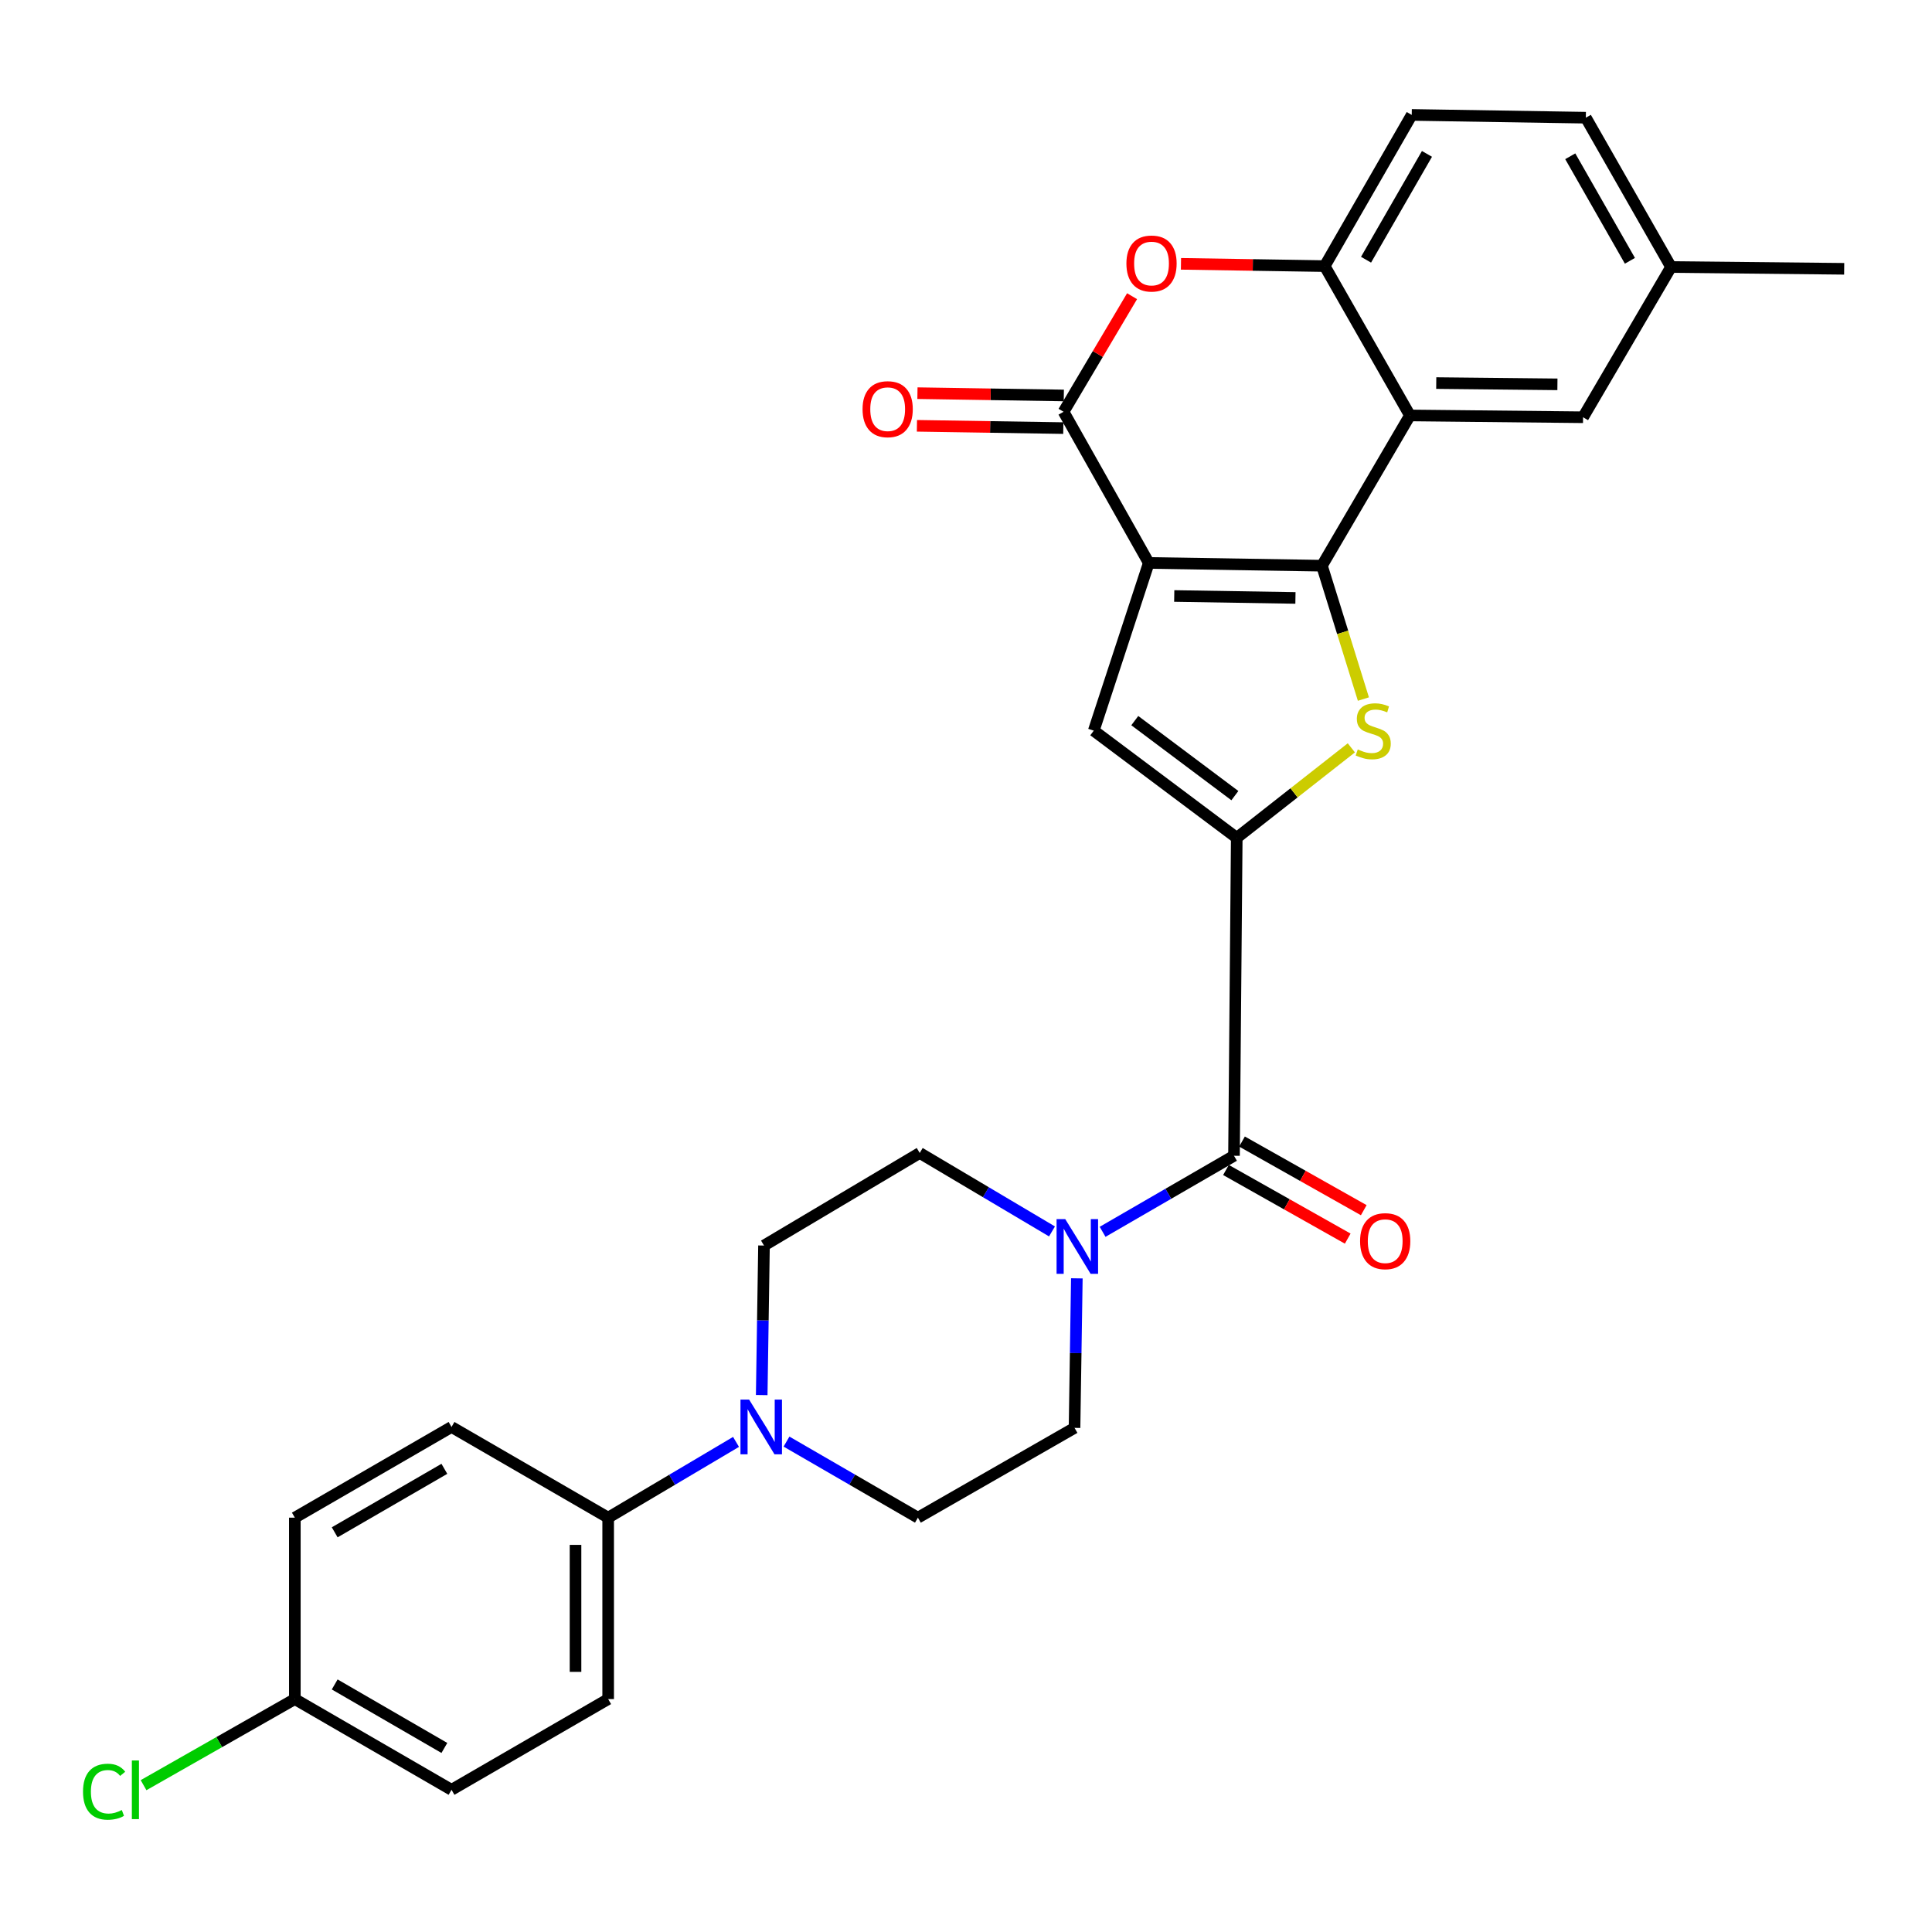 <?xml version='1.0' encoding='iso-8859-1'?>
<svg version='1.1' baseProfile='full'
              xmlns='http://www.w3.org/2000/svg'
                      xmlns:rdkit='http://www.rdkit.org/xml'
                      xmlns:xlink='http://www.w3.org/1999/xlink'
                  xml:space='preserve'
width='1000px' height='1000px' viewBox='0 0 1000 1000'>
<!-- END OF HEADER -->
<rect style='opacity:1.0;fill:#FFFFFF;stroke:none' width='1000' height='1000' x='0' y='0'> </rect>
<path class='bond-0' d='M 594.609,291.373 L 684.232,292.809' style='fill:none;fill-rule:evenodd;stroke:#000000;stroke-width:6px;stroke-linecap:butt;stroke-linejoin:miter;stroke-opacity:1' />
<path class='bond-0' d='M 607.782,308.484 L 670.518,309.489' style='fill:none;fill-rule:evenodd;stroke:#000000;stroke-width:6px;stroke-linecap:butt;stroke-linejoin:miter;stroke-opacity:1' />
<path class='bond-3' d='M 594.609,291.373 L 550.497,213.137' style='fill:none;fill-rule:evenodd;stroke:#000000;stroke-width:6px;stroke-linecap:butt;stroke-linejoin:miter;stroke-opacity:1' />
<path class='bond-4' d='M 594.609,291.373 L 566.128,378.188' style='fill:none;fill-rule:evenodd;stroke:#000000;stroke-width:6px;stroke-linecap:butt;stroke-linejoin:miter;stroke-opacity:1' />
<path class='bond-2' d='M 684.232,292.809 L 694.963,327.321' style='fill:none;fill-rule:evenodd;stroke:#000000;stroke-width:6px;stroke-linecap:butt;stroke-linejoin:miter;stroke-opacity:1' />
<path class='bond-2' d='M 694.963,327.321 L 705.694,361.833' style='fill:none;fill-rule:evenodd;stroke:#CCCC00;stroke-width:6px;stroke-linecap:butt;stroke-linejoin:miter;stroke-opacity:1' />
<path class='bond-5' d='M 684.232,292.809 L 729.78,215.033' style='fill:none;fill-rule:evenodd;stroke:#000000;stroke-width:6px;stroke-linecap:butt;stroke-linejoin:miter;stroke-opacity:1' />
<path class='bond-1' d='M 640.139,433.659 L 566.128,378.188' style='fill:none;fill-rule:evenodd;stroke:#000000;stroke-width:6px;stroke-linecap:butt;stroke-linejoin:miter;stroke-opacity:1' />
<path class='bond-1' d='M 639.171,411.817 L 587.363,372.988' style='fill:none;fill-rule:evenodd;stroke:#000000;stroke-width:6px;stroke-linecap:butt;stroke-linejoin:miter;stroke-opacity:1' />
<path class='bond-6' d='M 640.139,433.659 L 638.712,598.222' style='fill:none;fill-rule:evenodd;stroke:#000000;stroke-width:6px;stroke-linecap:butt;stroke-linejoin:miter;stroke-opacity:1' />
<path class='bond-29' d='M 640.139,433.659 L 669.797,410.371' style='fill:none;fill-rule:evenodd;stroke:#000000;stroke-width:6px;stroke-linecap:butt;stroke-linejoin:miter;stroke-opacity:1' />
<path class='bond-29' d='M 669.797,410.371 L 699.454,387.082' style='fill:none;fill-rule:evenodd;stroke:#CCCC00;stroke-width:6px;stroke-linecap:butt;stroke-linejoin:miter;stroke-opacity:1' />
<path class='bond-7' d='M 550.497,213.137 L 568.227,183.224' style='fill:none;fill-rule:evenodd;stroke:#000000;stroke-width:6px;stroke-linecap:butt;stroke-linejoin:miter;stroke-opacity:1' />
<path class='bond-7' d='M 568.227,183.224 L 585.956,153.312' style='fill:none;fill-rule:evenodd;stroke:#FF0000;stroke-width:6px;stroke-linecap:butt;stroke-linejoin:miter;stroke-opacity:1' />
<path class='bond-13' d='M 550.63,204.689 L 512.748,204.096' style='fill:none;fill-rule:evenodd;stroke:#000000;stroke-width:6px;stroke-linecap:butt;stroke-linejoin:miter;stroke-opacity:1' />
<path class='bond-13' d='M 512.748,204.096 L 474.866,203.502' style='fill:none;fill-rule:evenodd;stroke:#FF0000;stroke-width:6px;stroke-linecap:butt;stroke-linejoin:miter;stroke-opacity:1' />
<path class='bond-13' d='M 550.365,221.585 L 512.483,220.991' style='fill:none;fill-rule:evenodd;stroke:#000000;stroke-width:6px;stroke-linecap:butt;stroke-linejoin:miter;stroke-opacity:1' />
<path class='bond-13' d='M 512.483,220.991 L 474.601,220.397' style='fill:none;fill-rule:evenodd;stroke:#FF0000;stroke-width:6px;stroke-linecap:butt;stroke-linejoin:miter;stroke-opacity:1' />
<path class='bond-12' d='M 729.78,215.033 L 819.384,215.972' style='fill:none;fill-rule:evenodd;stroke:#000000;stroke-width:6px;stroke-linecap:butt;stroke-linejoin:miter;stroke-opacity:1' />
<path class='bond-12' d='M 743.398,198.278 L 806.12,198.935' style='fill:none;fill-rule:evenodd;stroke:#000000;stroke-width:6px;stroke-linecap:butt;stroke-linejoin:miter;stroke-opacity:1' />
<path class='bond-30' d='M 729.78,215.033 L 685.659,137.737' style='fill:none;fill-rule:evenodd;stroke:#000000;stroke-width:6px;stroke-linecap:butt;stroke-linejoin:miter;stroke-opacity:1' />
<path class='bond-9' d='M 638.712,598.222 L 604.708,617.905' style='fill:none;fill-rule:evenodd;stroke:#000000;stroke-width:6px;stroke-linecap:butt;stroke-linejoin:miter;stroke-opacity:1' />
<path class='bond-9' d='M 604.708,617.905 L 570.705,637.587' style='fill:none;fill-rule:evenodd;stroke:#0000FF;stroke-width:6px;stroke-linecap:butt;stroke-linejoin:miter;stroke-opacity:1' />
<path class='bond-16' d='M 634.563,605.582 L 666.072,623.345' style='fill:none;fill-rule:evenodd;stroke:#000000;stroke-width:6px;stroke-linecap:butt;stroke-linejoin:miter;stroke-opacity:1' />
<path class='bond-16' d='M 666.072,623.345 L 697.58,641.108' style='fill:none;fill-rule:evenodd;stroke:#FF0000;stroke-width:6px;stroke-linecap:butt;stroke-linejoin:miter;stroke-opacity:1' />
<path class='bond-16' d='M 642.861,590.863 L 674.37,608.626' style='fill:none;fill-rule:evenodd;stroke:#000000;stroke-width:6px;stroke-linecap:butt;stroke-linejoin:miter;stroke-opacity:1' />
<path class='bond-16' d='M 674.37,608.626 L 705.879,626.389' style='fill:none;fill-rule:evenodd;stroke:#FF0000;stroke-width:6px;stroke-linecap:butt;stroke-linejoin:miter;stroke-opacity:1' />
<path class='bond-8' d='M 611.268,136.56 L 648.463,137.148' style='fill:none;fill-rule:evenodd;stroke:#FF0000;stroke-width:6px;stroke-linecap:butt;stroke-linejoin:miter;stroke-opacity:1' />
<path class='bond-8' d='M 648.463,137.148 L 685.659,137.737' style='fill:none;fill-rule:evenodd;stroke:#000000;stroke-width:6px;stroke-linecap:butt;stroke-linejoin:miter;stroke-opacity:1' />
<path class='bond-19' d='M 685.659,137.737 L 730.71,59.482' style='fill:none;fill-rule:evenodd;stroke:#000000;stroke-width:6px;stroke-linecap:butt;stroke-linejoin:miter;stroke-opacity:1' />
<path class='bond-19' d='M 707.061,134.429 L 738.596,79.651' style='fill:none;fill-rule:evenodd;stroke:#000000;stroke-width:6px;stroke-linecap:butt;stroke-linejoin:miter;stroke-opacity:1' />
<path class='bond-14' d='M 557.368,661.668 L 556.773,700.366' style='fill:none;fill-rule:evenodd;stroke:#0000FF;stroke-width:6px;stroke-linecap:butt;stroke-linejoin:miter;stroke-opacity:1' />
<path class='bond-14' d='M 556.773,700.366 L 556.177,739.063' style='fill:none;fill-rule:evenodd;stroke:#000000;stroke-width:6px;stroke-linecap:butt;stroke-linejoin:miter;stroke-opacity:1' />
<path class='bond-15' d='M 544.511,637.384 L 510.278,617.08' style='fill:none;fill-rule:evenodd;stroke:#0000FF;stroke-width:6px;stroke-linecap:butt;stroke-linejoin:miter;stroke-opacity:1' />
<path class='bond-15' d='M 510.278,617.08 L 476.045,596.777' style='fill:none;fill-rule:evenodd;stroke:#000000;stroke-width:6px;stroke-linecap:butt;stroke-linejoin:miter;stroke-opacity:1' />
<path class='bond-10' d='M 394.26,722.086 L 394.852,683.388' style='fill:none;fill-rule:evenodd;stroke:#0000FF;stroke-width:6px;stroke-linecap:butt;stroke-linejoin:miter;stroke-opacity:1' />
<path class='bond-10' d='M 394.852,683.388 L 395.444,644.691' style='fill:none;fill-rule:evenodd;stroke:#000000;stroke-width:6px;stroke-linecap:butt;stroke-linejoin:miter;stroke-opacity:1' />
<path class='bond-11' d='M 380.965,746.323 L 347.876,765.932' style='fill:none;fill-rule:evenodd;stroke:#0000FF;stroke-width:6px;stroke-linecap:butt;stroke-linejoin:miter;stroke-opacity:1' />
<path class='bond-11' d='M 347.876,765.932 L 314.786,785.541' style='fill:none;fill-rule:evenodd;stroke:#000000;stroke-width:6px;stroke-linecap:butt;stroke-linejoin:miter;stroke-opacity:1' />
<path class='bond-32' d='M 407.09,746.167 L 441.098,765.854' style='fill:none;fill-rule:evenodd;stroke:#0000FF;stroke-width:6px;stroke-linecap:butt;stroke-linejoin:miter;stroke-opacity:1' />
<path class='bond-32' d='M 441.098,765.854 L 475.106,785.541' style='fill:none;fill-rule:evenodd;stroke:#000000;stroke-width:6px;stroke-linecap:butt;stroke-linejoin:miter;stroke-opacity:1' />
<path class='bond-20' d='M 314.786,785.541 L 314.786,879.444' style='fill:none;fill-rule:evenodd;stroke:#000000;stroke-width:6px;stroke-linecap:butt;stroke-linejoin:miter;stroke-opacity:1' />
<path class='bond-20' d='M 297.889,799.626 L 297.889,865.359' style='fill:none;fill-rule:evenodd;stroke:#000000;stroke-width:6px;stroke-linecap:butt;stroke-linejoin:miter;stroke-opacity:1' />
<path class='bond-21' d='M 314.786,785.541 L 233.706,738.594' style='fill:none;fill-rule:evenodd;stroke:#000000;stroke-width:6px;stroke-linecap:butt;stroke-linejoin:miter;stroke-opacity:1' />
<path class='bond-22' d='M 819.384,215.972 L 864.932,138.206' style='fill:none;fill-rule:evenodd;stroke:#000000;stroke-width:6px;stroke-linecap:butt;stroke-linejoin:miter;stroke-opacity:1' />
<path class='bond-17' d='M 556.177,739.063 L 475.106,785.541' style='fill:none;fill-rule:evenodd;stroke:#000000;stroke-width:6px;stroke-linecap:butt;stroke-linejoin:miter;stroke-opacity:1' />
<path class='bond-18' d='M 476.045,596.777 L 395.444,644.691' style='fill:none;fill-rule:evenodd;stroke:#000000;stroke-width:6px;stroke-linecap:butt;stroke-linejoin:miter;stroke-opacity:1' />
<path class='bond-24' d='M 730.71,59.482 L 820.82,60.919' style='fill:none;fill-rule:evenodd;stroke:#000000;stroke-width:6px;stroke-linecap:butt;stroke-linejoin:miter;stroke-opacity:1' />
<path class='bond-26' d='M 314.786,879.444 L 233.706,926.4' style='fill:none;fill-rule:evenodd;stroke:#000000;stroke-width:6px;stroke-linecap:butt;stroke-linejoin:miter;stroke-opacity:1' />
<path class='bond-25' d='M 233.706,738.594 L 152.608,785.541' style='fill:none;fill-rule:evenodd;stroke:#000000;stroke-width:6px;stroke-linecap:butt;stroke-linejoin:miter;stroke-opacity:1' />
<path class='bond-25' d='M 230.007,760.26 L 173.238,793.123' style='fill:none;fill-rule:evenodd;stroke:#000000;stroke-width:6px;stroke-linecap:butt;stroke-linejoin:miter;stroke-opacity:1' />
<path class='bond-28' d='M 864.932,138.206 L 954.545,139.135' style='fill:none;fill-rule:evenodd;stroke:#000000;stroke-width:6px;stroke-linecap:butt;stroke-linejoin:miter;stroke-opacity:1' />
<path class='bond-31' d='M 864.932,138.206 L 820.82,60.919' style='fill:none;fill-rule:evenodd;stroke:#000000;stroke-width:6px;stroke-linecap:butt;stroke-linejoin:miter;stroke-opacity:1' />
<path class='bond-31' d='M 843.64,134.989 L 812.762,80.888' style='fill:none;fill-rule:evenodd;stroke:#000000;stroke-width:6px;stroke-linecap:butt;stroke-linejoin:miter;stroke-opacity:1' />
<path class='bond-23' d='M 152.608,879.444 L 152.608,785.541' style='fill:none;fill-rule:evenodd;stroke:#000000;stroke-width:6px;stroke-linecap:butt;stroke-linejoin:miter;stroke-opacity:1' />
<path class='bond-27' d='M 152.608,879.444 L 113.456,901.723' style='fill:none;fill-rule:evenodd;stroke:#000000;stroke-width:6px;stroke-linecap:butt;stroke-linejoin:miter;stroke-opacity:1' />
<path class='bond-27' d='M 113.456,901.723 L 74.305,924.003' style='fill:none;fill-rule:evenodd;stroke:#00CC00;stroke-width:6px;stroke-linecap:butt;stroke-linejoin:miter;stroke-opacity:1' />
<path class='bond-33' d='M 152.608,879.444 L 233.706,926.4' style='fill:none;fill-rule:evenodd;stroke:#000000;stroke-width:6px;stroke-linecap:butt;stroke-linejoin:miter;stroke-opacity:1' />
<path class='bond-33' d='M 173.239,871.864 L 230.008,904.734' style='fill:none;fill-rule:evenodd;stroke:#000000;stroke-width:6px;stroke-linecap:butt;stroke-linejoin:miter;stroke-opacity:1' />
<path  class='atom-3' d='M 702.78 387.908
Q 703.1 388.028, 704.42 388.588
Q 705.74 389.148, 707.18 389.508
Q 708.66 389.828, 710.1 389.828
Q 712.78 389.828, 714.34 388.548
Q 715.9 387.228, 715.9 384.948
Q 715.9 383.388, 715.1 382.428
Q 714.34 381.468, 713.14 380.948
Q 711.94 380.428, 709.94 379.828
Q 707.42 379.068, 705.9 378.348
Q 704.42 377.628, 703.34 376.108
Q 702.3 374.588, 702.3 372.028
Q 702.3 368.468, 704.7 366.268
Q 707.14 364.068, 711.94 364.068
Q 715.22 364.068, 718.94 365.628
L 718.02 368.708
Q 714.62 367.308, 712.06 367.308
Q 709.3 367.308, 707.78 368.468
Q 706.26 369.588, 706.3 371.548
Q 706.3 373.068, 707.06 373.988
Q 707.86 374.908, 708.98 375.428
Q 710.14 375.948, 712.06 376.548
Q 714.62 377.348, 716.14 378.148
Q 717.66 378.948, 718.74 380.588
Q 719.86 382.188, 719.86 384.948
Q 719.86 388.868, 717.22 390.988
Q 714.62 393.068, 710.26 393.068
Q 707.74 393.068, 705.82 392.508
Q 703.94 391.988, 701.7 391.068
L 702.78 387.908
' fill='#CCCC00'/>
<path  class='atom-8' d='M 583.027 136.399
Q 583.027 129.599, 586.387 125.799
Q 589.747 121.999, 596.027 121.999
Q 602.307 121.999, 605.667 125.799
Q 609.027 129.599, 609.027 136.399
Q 609.027 143.279, 605.627 147.199
Q 602.227 151.079, 596.027 151.079
Q 589.787 151.079, 586.387 147.199
Q 583.027 143.319, 583.027 136.399
M 596.027 147.879
Q 600.347 147.879, 602.667 144.999
Q 605.027 142.079, 605.027 136.399
Q 605.027 130.839, 602.667 128.039
Q 600.347 125.199, 596.027 125.199
Q 591.707 125.199, 589.347 127.999
Q 587.027 130.799, 587.027 136.399
Q 587.027 142.119, 589.347 144.999
Q 591.707 147.879, 596.027 147.879
' fill='#FF0000'/>
<path  class='atom-10' d='M 551.363 631
L 560.643 646
Q 561.563 647.48, 563.043 650.16
Q 564.523 652.84, 564.603 653
L 564.603 631
L 568.363 631
L 568.363 659.32
L 564.483 659.32
L 554.523 642.92
Q 553.363 641, 552.123 638.8
Q 550.923 636.6, 550.563 635.92
L 550.563 659.32
L 546.883 659.32
L 546.883 631
L 551.363 631
' fill='#0000FF'/>
<path  class='atom-11' d='M 387.748 724.434
L 397.028 739.434
Q 397.948 740.914, 399.428 743.594
Q 400.908 746.274, 400.988 746.434
L 400.988 724.434
L 404.748 724.434
L 404.748 752.754
L 400.868 752.754
L 390.908 736.354
Q 389.748 734.434, 388.508 732.234
Q 387.308 730.034, 386.948 729.354
L 386.948 752.754
L 383.268 752.754
L 383.268 724.434
L 387.748 724.434
' fill='#0000FF'/>
<path  class='atom-14' d='M 446.457 211.79
Q 446.457 204.99, 449.817 201.19
Q 453.177 197.39, 459.457 197.39
Q 465.737 197.39, 469.097 201.19
Q 472.457 204.99, 472.457 211.79
Q 472.457 218.67, 469.057 222.59
Q 465.657 226.47, 459.457 226.47
Q 453.217 226.47, 449.817 222.59
Q 446.457 218.71, 446.457 211.79
M 459.457 223.27
Q 463.777 223.27, 466.097 220.39
Q 468.457 217.47, 468.457 211.79
Q 468.457 206.23, 466.097 203.43
Q 463.777 200.59, 459.457 200.59
Q 455.137 200.59, 452.777 203.39
Q 450.457 206.19, 450.457 211.79
Q 450.457 217.51, 452.777 220.39
Q 455.137 223.27, 459.457 223.27
' fill='#FF0000'/>
<path  class='atom-17' d='M 703.976 642.424
Q 703.976 635.624, 707.336 631.824
Q 710.696 628.024, 716.976 628.024
Q 723.256 628.024, 726.616 631.824
Q 729.976 635.624, 729.976 642.424
Q 729.976 649.304, 726.576 653.224
Q 723.176 657.104, 716.976 657.104
Q 710.736 657.104, 707.336 653.224
Q 703.976 649.344, 703.976 642.424
M 716.976 653.904
Q 721.296 653.904, 723.616 651.024
Q 725.976 648.104, 725.976 642.424
Q 725.976 636.864, 723.616 634.064
Q 721.296 631.224, 716.976 631.224
Q 712.656 631.224, 710.296 634.024
Q 707.976 636.824, 707.976 642.424
Q 707.976 648.144, 710.296 651.024
Q 712.656 653.904, 716.976 653.904
' fill='#FF0000'/>
<path  class='atom-28' d='M 42.971 927.38
Q 42.971 920.34, 46.251 916.66
Q 49.571 912.94, 55.851 912.94
Q 61.691 912.94, 64.811 917.06
L 62.171 919.22
Q 59.891 916.22, 55.851 916.22
Q 51.571 916.22, 49.291 919.1
Q 47.051 921.94, 47.051 927.38
Q 47.051 932.98, 49.371 935.86
Q 51.731 938.74, 56.291 938.74
Q 59.411 938.74, 63.051 936.86
L 64.171 939.86
Q 62.691 940.82, 60.451 941.38
Q 58.211 941.94, 55.731 941.94
Q 49.571 941.94, 46.251 938.18
Q 42.971 934.42, 42.971 927.38
' fill='#00CC00'/>
<path  class='atom-28' d='M 68.251 911.22
L 71.931 911.22
L 71.931 941.58
L 68.251 941.58
L 68.251 911.22
' fill='#00CC00'/>
</svg>
